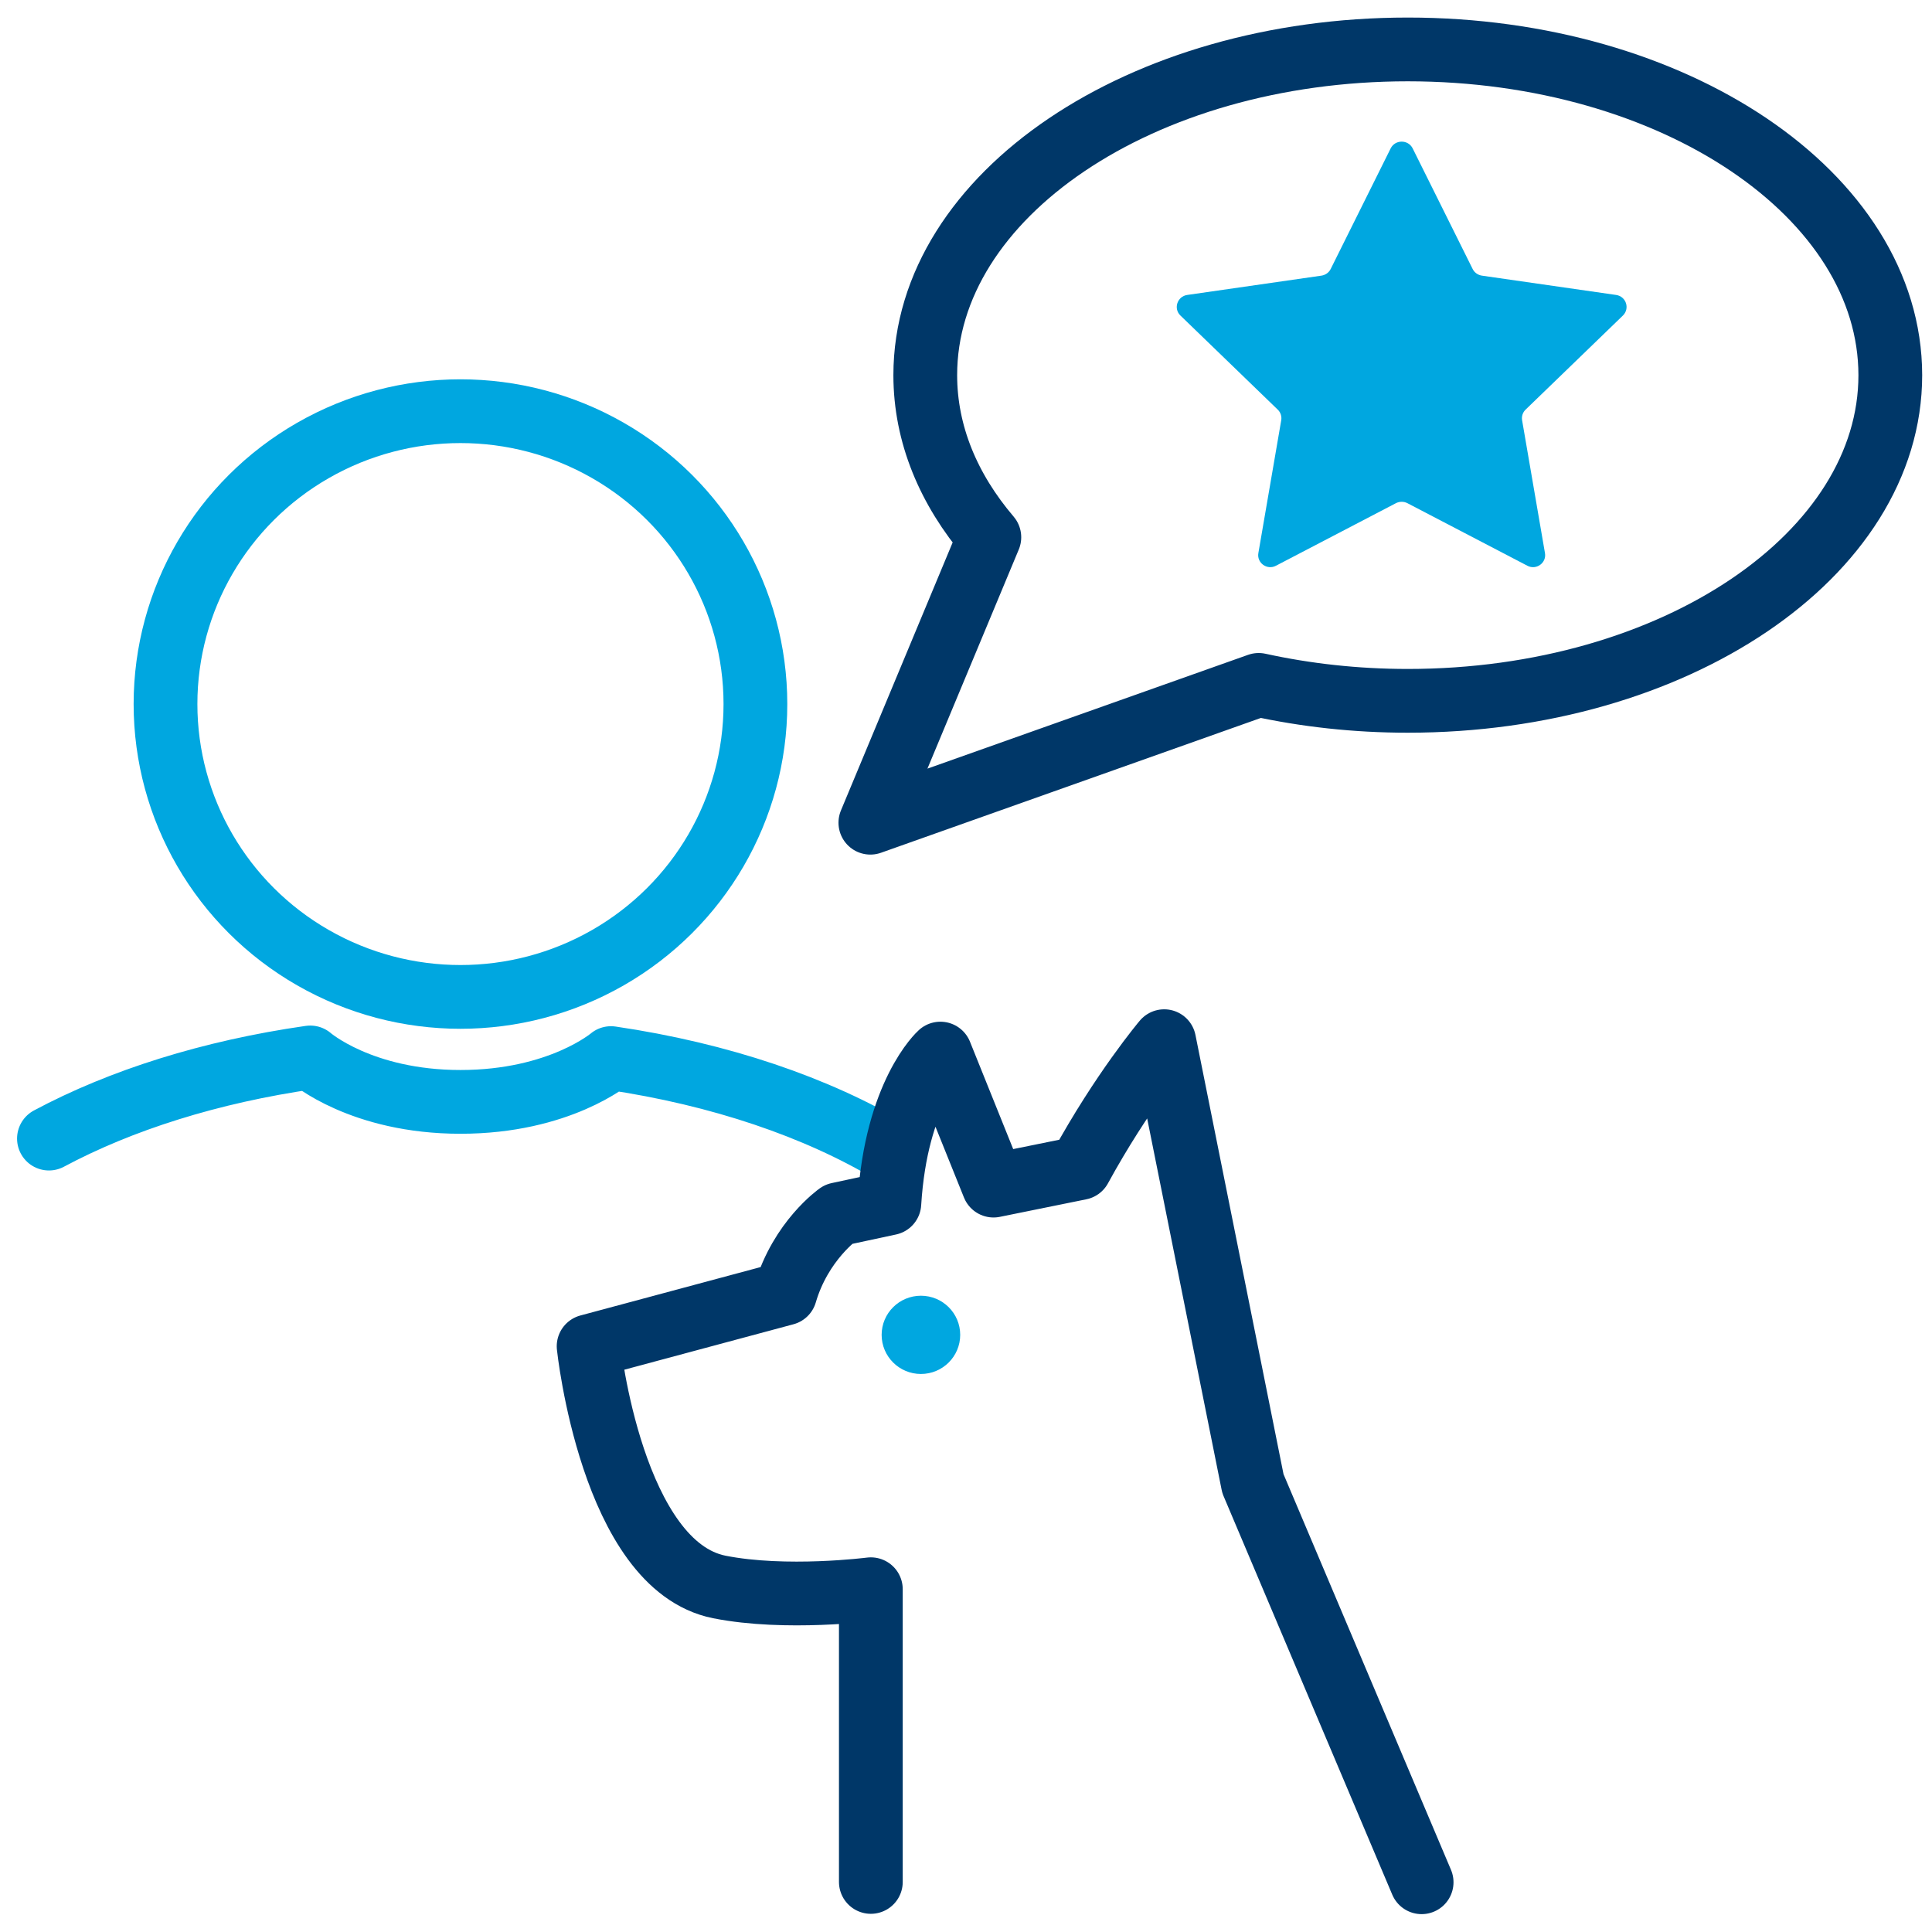 <?xml version="1.0" encoding="utf-8"?>
<!-- Generator: Adobe Illustrator 25.3.1, SVG Export Plug-In . SVG Version: 6.00 Build 0)  -->
<svg version="1.1" id="Layer_1" xmlns="http://www.w3.org/2000/svg" xmlns:xlink="http://www.w3.org/1999/xlink" x="0px" y="0px"
	 viewBox="0 0 120 120" style="enable-background:new 0 0 120 120;" xml:space="preserve">
<style type="text/css">
	.st0{fill:none;stroke:#00A7E0;stroke-width:3.96;stroke-linecap:round;stroke-linejoin:round;stroke-miterlimit:10;}
	.st1{fill:#00A7E0;stroke:#00A7E0;stroke-miterlimit:10;}
	.st2{fill:none;stroke:#003768;stroke-width:3.96;stroke-linecap:round;stroke-linejoin:round;stroke-miterlimit:10;}
	.st3{fill:#00A7E0;}
</style>
<ellipse class="st0" cx="28.6" cy="43.73" rx="18.32" ry="18.19"/>
<path class="st0" d="M3.04,70.72c4.47-2.39,10.03-4.15,16.23-5.04c0,0,3.16,2.76,9.33,2.76s9.35-2.72,9.35-2.72
	c6.79,1,12.8,3.06,17.43,5.83"/>
<ellipse class="st1" cx="57.2" cy="82.91" rx="1.94" ry="1.93"/>
<path class="st2" d="M88.3,116.91L77.82,92.15l-5.51-27.48c0,0-2.62,3.1-5.23,7.88l-5.37,1.09l-3.3-8.2c0,0-2.75,2.46-3.17,9.3
	l-3.17,0.68c0,0-2.34,1.64-3.3,4.92l-12.21,3.28c0,0,1.44,13.62,8.12,14.95c4.13,0.82,9.41,0.14,9.41,0.14l0,18.18"/>
<path class="st3" d="M87.74,9.21l3.73,7.5c0.11,0.22,0.32,0.37,0.57,0.41l8.34,1.2c0.62,0.09,0.87,0.84,0.42,1.28l-6.04,5.84
	c-0.18,0.17-0.26,0.42-0.22,0.66l1.42,8.25c0.11,0.61-0.54,1.08-1.09,0.79l-7.46-3.89c-0.22-0.11-0.48-0.11-0.7,0l-7.46,3.89
	c-0.55,0.29-1.2-0.18-1.09-0.79l1.42-8.25c0.04-0.24-0.04-0.49-0.22-0.66l-6.04-5.84c-0.45-0.43-0.2-1.19,0.42-1.28l8.34-1.2
	c0.25-0.04,0.46-0.19,0.57-0.41l3.73-7.5C86.66,8.66,87.46,8.66,87.74,9.21z"/>
<path class="st2" d="M87.44,3.07c-16.55,0-29.97,9.06-29.97,20.23c0,3.67,1.45,7.1,3.98,10.07l0,0L54.06,51.1l24.12-8.56
	c2.92,0.64,6.03,0.99,9.26,0.99c16.55,0,29.97-9.06,29.97-20.23C117.4,12.12,103.99,3.07,87.44,3.07z"/>
</svg>
